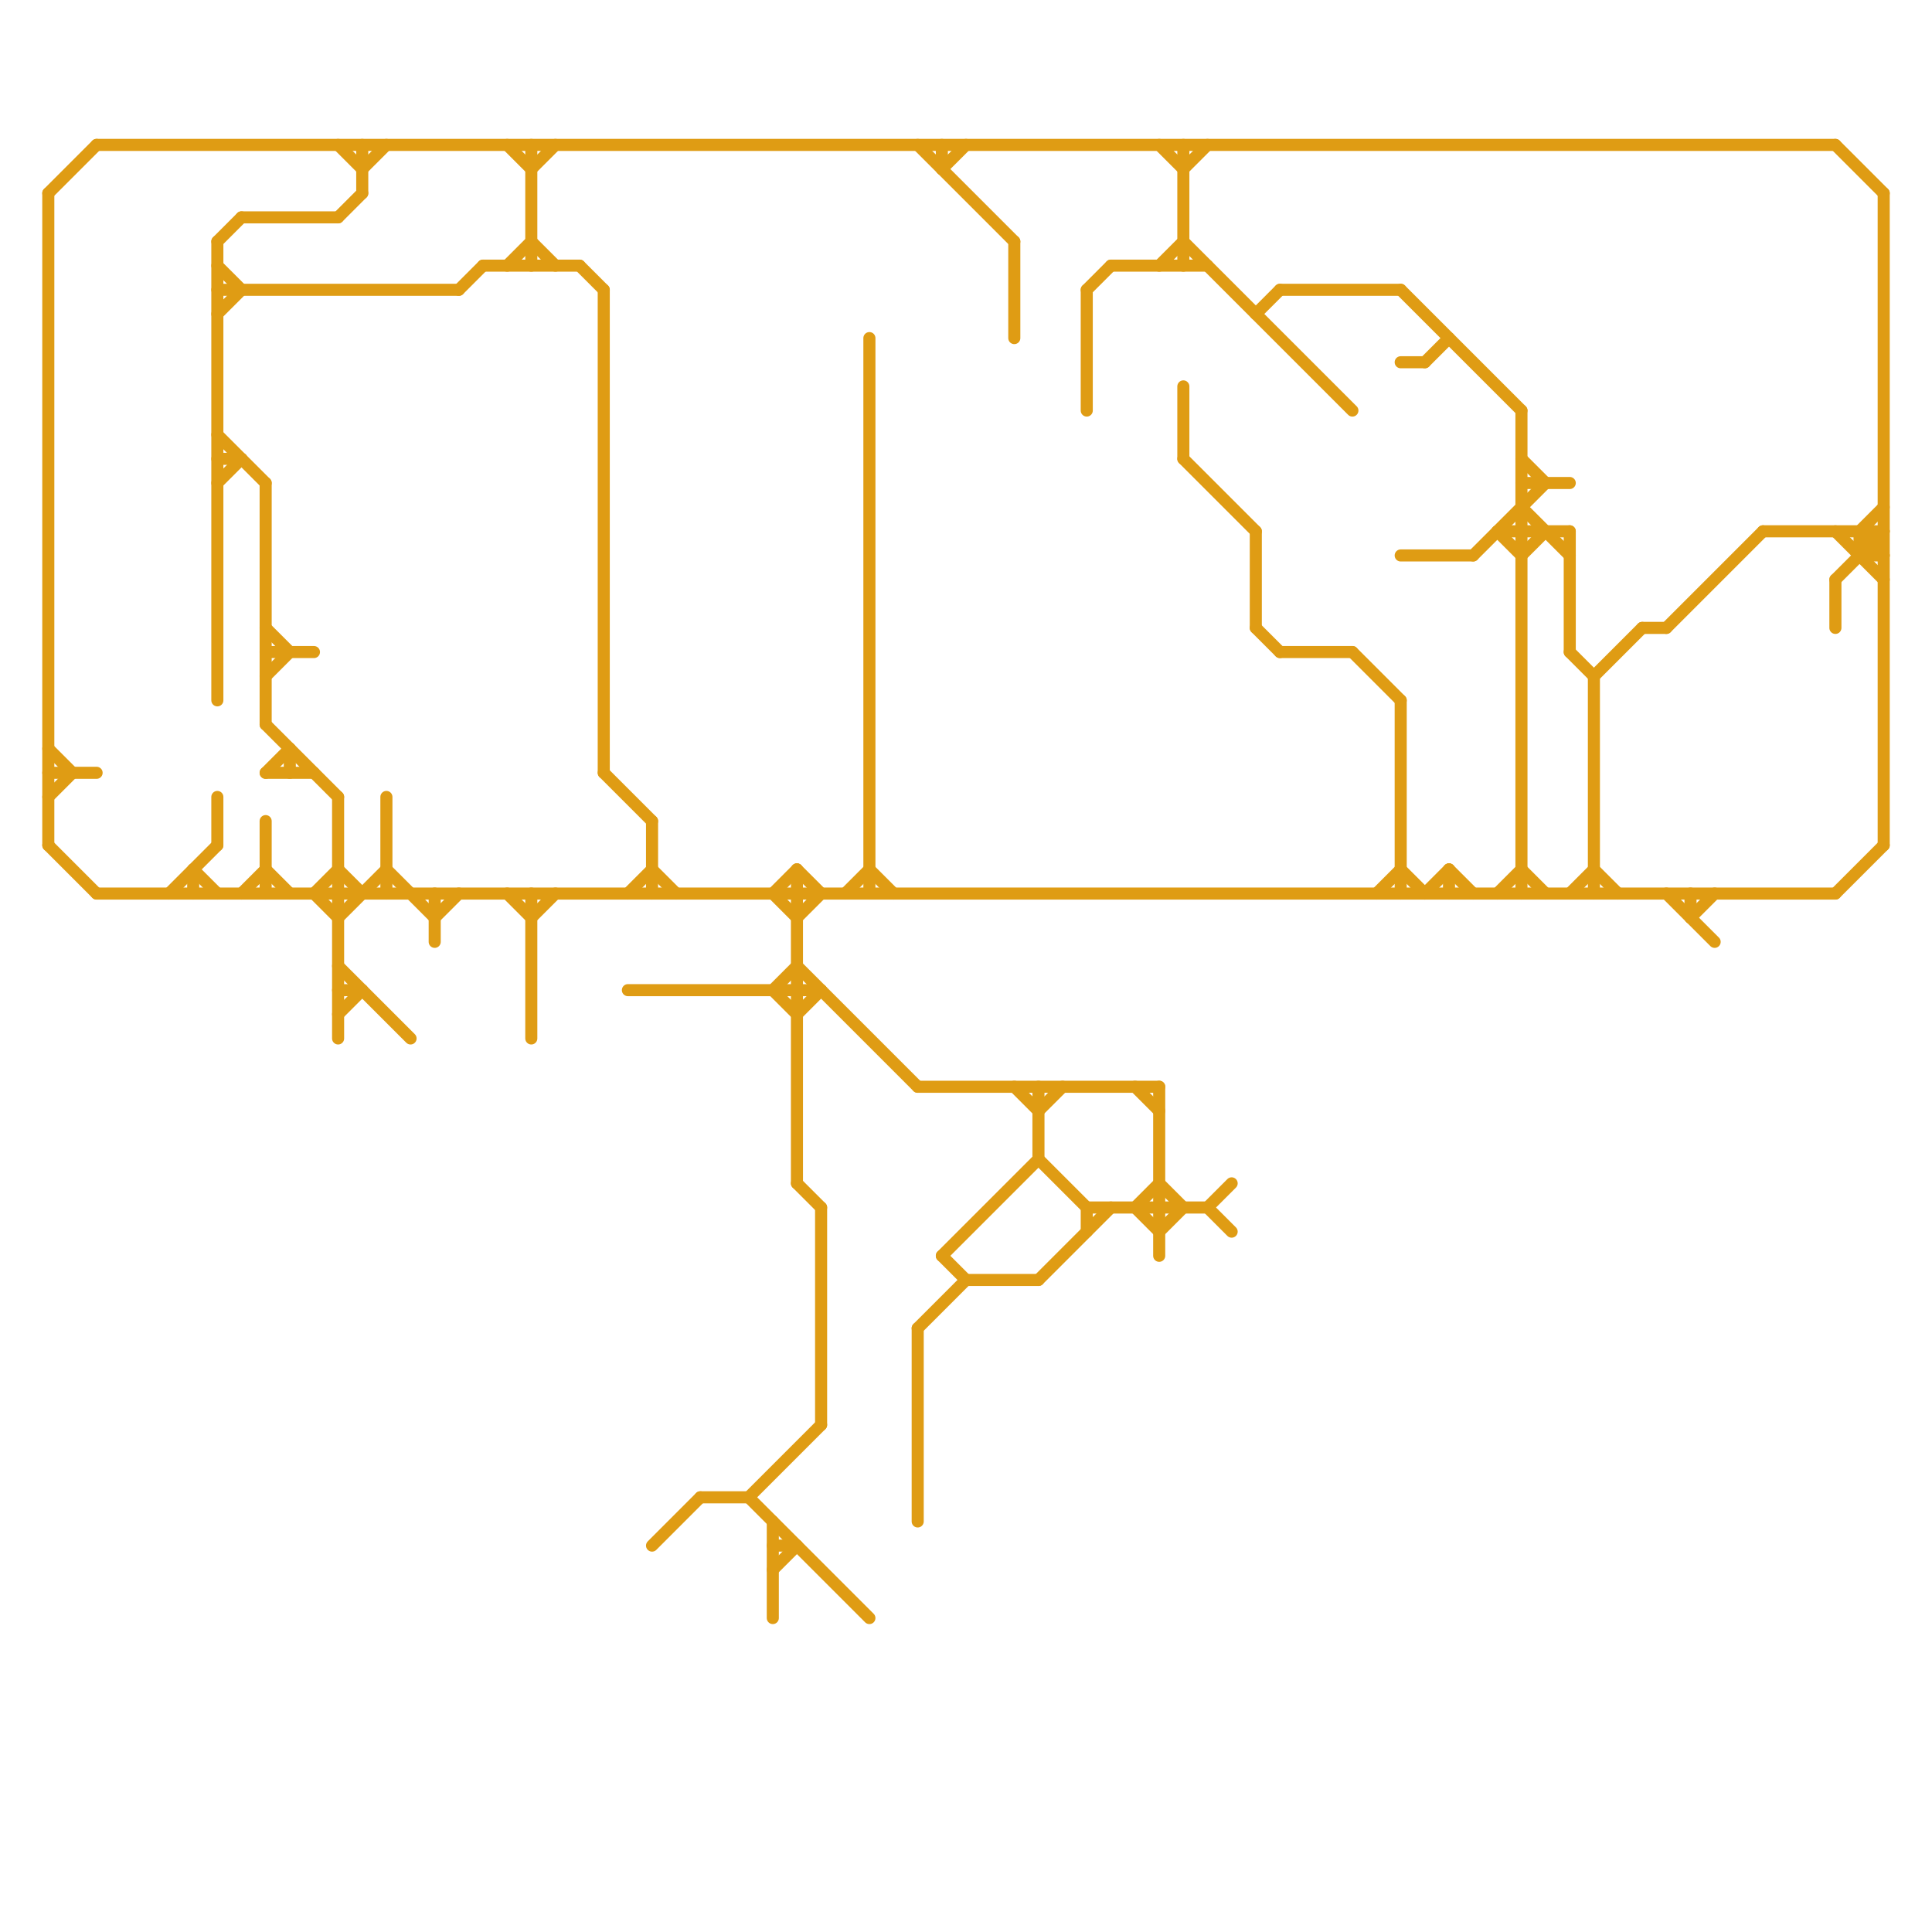 
<svg version="1.1" xmlns="http://www.w3.org/2000/svg" viewBox="0 0 80 80">
<style>text { font: 1px Helvetica; font-weight: 600; white-space: pre; dominant-baseline: central; } line { stroke-width: 0.5; fill: none; stroke-linecap: round; stroke-linejoin: round; } .c0 { stroke: #df9c14 } .w3 { stroke-width: .5; }</style><defs><g id="wm-xf"><circle r="1.2" fill="#000"/><circle r="0.9" fill="#fff"/><circle r="0.6" fill="#000"/><circle r="0.3" fill="#fff"/></g><g id="wm"><circle r="0.6" fill="#000"/><circle r="0.3" fill="#fff"/></g><g id="clg-df9c14"><circle r="0.6" fill="#df9c14"/><circle r="0.3" fill="#fff"/></g><g id="clg-xf-df9c14"><circle r="1.2" fill="#df9c14"/><circle r="0.9" fill="#fff"/><circle r="0.6" fill="#df9c14"/><circle r="0.3" fill="#fff"/></g></defs><line class="c0 " x1="7" y1="37" x2="9" y2="35"/><line class="c0 " x1="22" y1="38" x2="23" y2="37"/><line class="c0 " x1="2" y1="32" x2="4" y2="32"/><line class="c0 " x1="73" y1="22" x2="78" y2="22"/><line class="c0 " x1="57" y1="37" x2="58" y2="36"/><line class="c0 " x1="68" y1="26" x2="69" y2="26"/><line class="c0 " x1="65" y1="27" x2="66" y2="28"/><line class="c0 " x1="76" y1="6" x2="78" y2="8"/><line class="c0 " x1="10" y1="9" x2="14" y2="9"/><line class="c0 " x1="9" y1="10" x2="9" y2="29"/><line class="c0 " x1="49" y1="10" x2="56" y2="17"/><line class="c0 " x1="76" y1="24" x2="76" y2="26"/><line class="c0 " x1="60" y1="36" x2="61" y2="37"/><line class="c0 " x1="21" y1="11" x2="22" y2="10"/><line class="c0 " x1="63" y1="19" x2="64" y2="20"/><line class="c0 " x1="43" y1="53" x2="46" y2="50"/><line class="c0 " x1="70" y1="38" x2="71" y2="37"/><line class="c0 " x1="11" y1="30" x2="14" y2="33"/><line class="c0 " x1="33" y1="40" x2="38" y2="45"/><line class="c0 " x1="76" y1="37" x2="78" y2="35"/><line class="c0 " x1="4" y1="37" x2="76" y2="37"/><line class="c0 " x1="20" y1="11" x2="24" y2="11"/><line class="c0 " x1="58" y1="15" x2="59" y2="15"/><line class="c0 " x1="36" y1="14" x2="36" y2="37"/><line class="c0 " x1="47" y1="50" x2="48" y2="49"/><line class="c0 " x1="14" y1="36" x2="15" y2="37"/><line class="c0 " x1="2" y1="35" x2="4" y2="37"/><line class="c0 " x1="59" y1="15" x2="60" y2="14"/><line class="c0 " x1="58" y1="23" x2="61" y2="23"/><line class="c0 " x1="63" y1="21" x2="65" y2="23"/><line class="c0 " x1="14" y1="9" x2="15" y2="8"/><line class="c0 " x1="59" y1="37" x2="60" y2="36"/><line class="c0 " x1="43" y1="46" x2="44" y2="45"/><line class="c0 " x1="9" y1="33" x2="9" y2="35"/><line class="c0 " x1="62" y1="22" x2="65" y2="22"/><line class="c0 " x1="21" y1="6" x2="22" y2="7"/><line class="c0 " x1="14" y1="33" x2="14" y2="43"/><line class="c0 " x1="2" y1="8" x2="2" y2="35"/><line class="c0 " x1="38" y1="45" x2="48" y2="45"/><line class="c0 " x1="66" y1="28" x2="66" y2="37"/><line class="c0 " x1="8" y1="36" x2="8" y2="37"/><line class="c0 " x1="12" y1="31" x2="12" y2="32"/><line class="c0 " x1="32" y1="37" x2="33" y2="36"/><line class="c0 " x1="47" y1="45" x2="48" y2="46"/><line class="c0 " x1="33" y1="36" x2="34" y2="37"/><line class="c0 " x1="50" y1="50" x2="51" y2="49"/><line class="c0 " x1="77" y1="22" x2="77" y2="23"/><line class="c0 " x1="14" y1="42" x2="15" y2="41"/><line class="c0 " x1="69" y1="37" x2="71" y2="39"/><line class="c0 " x1="25" y1="12" x2="25" y2="32"/><line class="c0 " x1="14" y1="6" x2="15" y2="7"/><line class="c0 " x1="26" y1="41" x2="34" y2="41"/><line class="c0 " x1="27" y1="64" x2="29" y2="62"/><line class="c0 " x1="14" y1="41" x2="15" y2="41"/><line class="c0 " x1="32" y1="41" x2="33" y2="40"/><line class="c0 " x1="78" y1="8" x2="78" y2="35"/><line class="c0 " x1="2" y1="33" x2="3" y2="32"/><line class="c0 " x1="11" y1="20" x2="11" y2="30"/><line class="c0 " x1="69" y1="26" x2="73" y2="22"/><line class="c0 " x1="32" y1="37" x2="33" y2="38"/><line class="c0 " x1="50" y1="50" x2="51" y2="51"/><line class="c0 " x1="33" y1="36" x2="33" y2="49"/><line class="c0 " x1="39" y1="52" x2="43" y2="48"/><line class="c0 " x1="31" y1="62" x2="36" y2="67"/><line class="c0 " x1="48" y1="49" x2="49" y2="50"/><line class="c0 " x1="16" y1="36" x2="18" y2="38"/><line class="c0 " x1="58" y1="36" x2="59" y2="37"/><line class="c0 " x1="39" y1="6" x2="39" y2="7"/><line class="c0 " x1="45" y1="12" x2="46" y2="11"/><line class="c0 " x1="38" y1="6" x2="42" y2="10"/><line class="c0 " x1="32" y1="41" x2="33" y2="42"/><line class="c0 " x1="11" y1="36" x2="12" y2="37"/><line class="c0 " x1="35" y1="37" x2="36" y2="36"/><line class="c0 " x1="2" y1="31" x2="3" y2="32"/><line class="c0 " x1="42" y1="10" x2="42" y2="14"/><line class="c0 " x1="18" y1="37" x2="18" y2="39"/><line class="c0 " x1="15" y1="6" x2="15" y2="8"/><line class="c0 " x1="40" y1="53" x2="43" y2="53"/><line class="c0 " x1="11" y1="34" x2="11" y2="37"/><line class="c0 " x1="21" y1="37" x2="22" y2="38"/><line class="c0 " x1="58" y1="29" x2="58" y2="37"/><line class="c0 " x1="33" y1="49" x2="34" y2="50"/><line class="c0 " x1="47" y1="50" x2="48" y2="51"/><line class="c0 " x1="52" y1="22" x2="52" y2="26"/><line class="c0 " x1="63" y1="17" x2="63" y2="37"/><line class="c0 " x1="45" y1="12" x2="45" y2="17"/><line class="c0 " x1="13" y1="37" x2="14" y2="36"/><line class="c0 " x1="31" y1="62" x2="34" y2="59"/><line class="c0 " x1="11" y1="27" x2="13" y2="27"/><line class="c0 " x1="19" y1="12" x2="20" y2="11"/><line class="c0 " x1="62" y1="37" x2="63" y2="36"/><line class="c0 " x1="63" y1="36" x2="64" y2="37"/><line class="c0 " x1="56" y1="27" x2="58" y2="29"/><line class="c0 " x1="9" y1="10" x2="10" y2="9"/><line class="c0 " x1="32" y1="65" x2="33" y2="64"/><line class="c0 " x1="45" y1="50" x2="50" y2="50"/><line class="c0 " x1="33" y1="42" x2="34" y2="41"/><line class="c0 " x1="53" y1="27" x2="56" y2="27"/><line class="c0 " x1="34" y1="50" x2="34" y2="59"/><line class="c0 " x1="32" y1="64" x2="33" y2="64"/><line class="c0 " x1="38" y1="55" x2="38" y2="63"/><line class="c0 " x1="2" y1="8" x2="4" y2="6"/><line class="c0 " x1="63" y1="23" x2="64" y2="22"/><line class="c0 " x1="13" y1="37" x2="14" y2="38"/><line class="c0 " x1="24" y1="11" x2="25" y2="12"/><line class="c0 " x1="65" y1="22" x2="65" y2="27"/><line class="c0 " x1="11" y1="26" x2="12" y2="27"/><line class="c0 " x1="26" y1="37" x2="27" y2="36"/><line class="c0 " x1="63" y1="20" x2="65" y2="20"/><line class="c0 " x1="49" y1="16" x2="49" y2="19"/><line class="c0 " x1="49" y1="7" x2="50" y2="6"/><line class="c0 " x1="76" y1="22" x2="78" y2="24"/><line class="c0 " x1="27" y1="36" x2="28" y2="37"/><line class="c0 " x1="14" y1="38" x2="16" y2="36"/><line class="c0 " x1="60" y1="36" x2="60" y2="37"/><line class="c0 " x1="46" y1="11" x2="50" y2="11"/><line class="c0 " x1="11" y1="32" x2="12" y2="31"/><line class="c0 " x1="43" y1="48" x2="45" y2="50"/><line class="c0 " x1="52" y1="26" x2="53" y2="27"/><line class="c0 " x1="27" y1="34" x2="27" y2="37"/><line class="c0 " x1="22" y1="37" x2="22" y2="43"/><line class="c0 " x1="22" y1="7" x2="23" y2="6"/><line class="c0 " x1="11" y1="32" x2="13" y2="32"/><line class="c0 " x1="52" y1="13" x2="53" y2="12"/><line class="c0 " x1="9" y1="13" x2="10" y2="12"/><line class="c0 " x1="25" y1="32" x2="27" y2="34"/><line class="c0 " x1="32" y1="63" x2="32" y2="67"/><line class="c0 " x1="22" y1="6" x2="22" y2="11"/><line class="c0 " x1="22" y1="10" x2="23" y2="11"/><line class="c0 " x1="36" y1="36" x2="37" y2="37"/><line class="c0 " x1="9" y1="19" x2="10" y2="19"/><line class="c0 " x1="53" y1="12" x2="58" y2="12"/><line class="c0 " x1="45" y1="50" x2="45" y2="51"/><line class="c0 " x1="77" y1="23" x2="78" y2="23"/><line class="c0 " x1="48" y1="6" x2="49" y2="7"/><line class="c0 " x1="29" y1="62" x2="31" y2="62"/><line class="c0 " x1="62" y1="22" x2="63" y2="23"/><line class="c0 " x1="39" y1="52" x2="40" y2="53"/><line class="c0 " x1="9" y1="11" x2="10" y2="12"/><line class="c0 " x1="9" y1="12" x2="19" y2="12"/><line class="c0 " x1="77" y1="22" x2="78" y2="21"/><line class="c0 " x1="49" y1="6" x2="49" y2="11"/><line class="c0 " x1="39" y1="7" x2="40" y2="6"/><line class="c0 " x1="16" y1="33" x2="16" y2="37"/><line class="c0 " x1="61" y1="23" x2="64" y2="20"/><line class="c0 " x1="4" y1="6" x2="76" y2="6"/><line class="c0 " x1="48" y1="45" x2="48" y2="52"/><line class="c0 " x1="42" y1="45" x2="43" y2="46"/><line class="c0 " x1="9" y1="20" x2="10" y2="19"/><line class="c0 " x1="9" y1="18" x2="11" y2="20"/><line class="c0 " x1="43" y1="45" x2="43" y2="48"/><line class="c0 " x1="15" y1="7" x2="16" y2="6"/><line class="c0 " x1="49" y1="19" x2="52" y2="22"/><line class="c0 " x1="11" y1="28" x2="12" y2="27"/><line class="c0 " x1="14" y1="40" x2="17" y2="43"/><line class="c0 " x1="8" y1="36" x2="9" y2="37"/><line class="c0 " x1="10" y1="37" x2="11" y2="36"/><line class="c0 " x1="58" y1="12" x2="63" y2="17"/><line class="c0 " x1="76" y1="24" x2="78" y2="22"/><line class="c0 " x1="18" y1="38" x2="19" y2="37"/><line class="c0 " x1="48" y1="51" x2="49" y2="50"/><line class="c0 " x1="66" y1="28" x2="68" y2="26"/><line class="c0 " x1="38" y1="55" x2="40" y2="53"/><line class="c0 " x1="77" y1="22" x2="78" y2="23"/><line class="c0 " x1="48" y1="11" x2="49" y2="10"/><line class="c0 " x1="65" y1="37" x2="66" y2="36"/><line class="c0 " x1="66" y1="36" x2="67" y2="37"/><line class="c0 " x1="33" y1="38" x2="34" y2="37"/><line class="c0 " x1="70" y1="37" x2="70" y2="38"/>
</svg>
